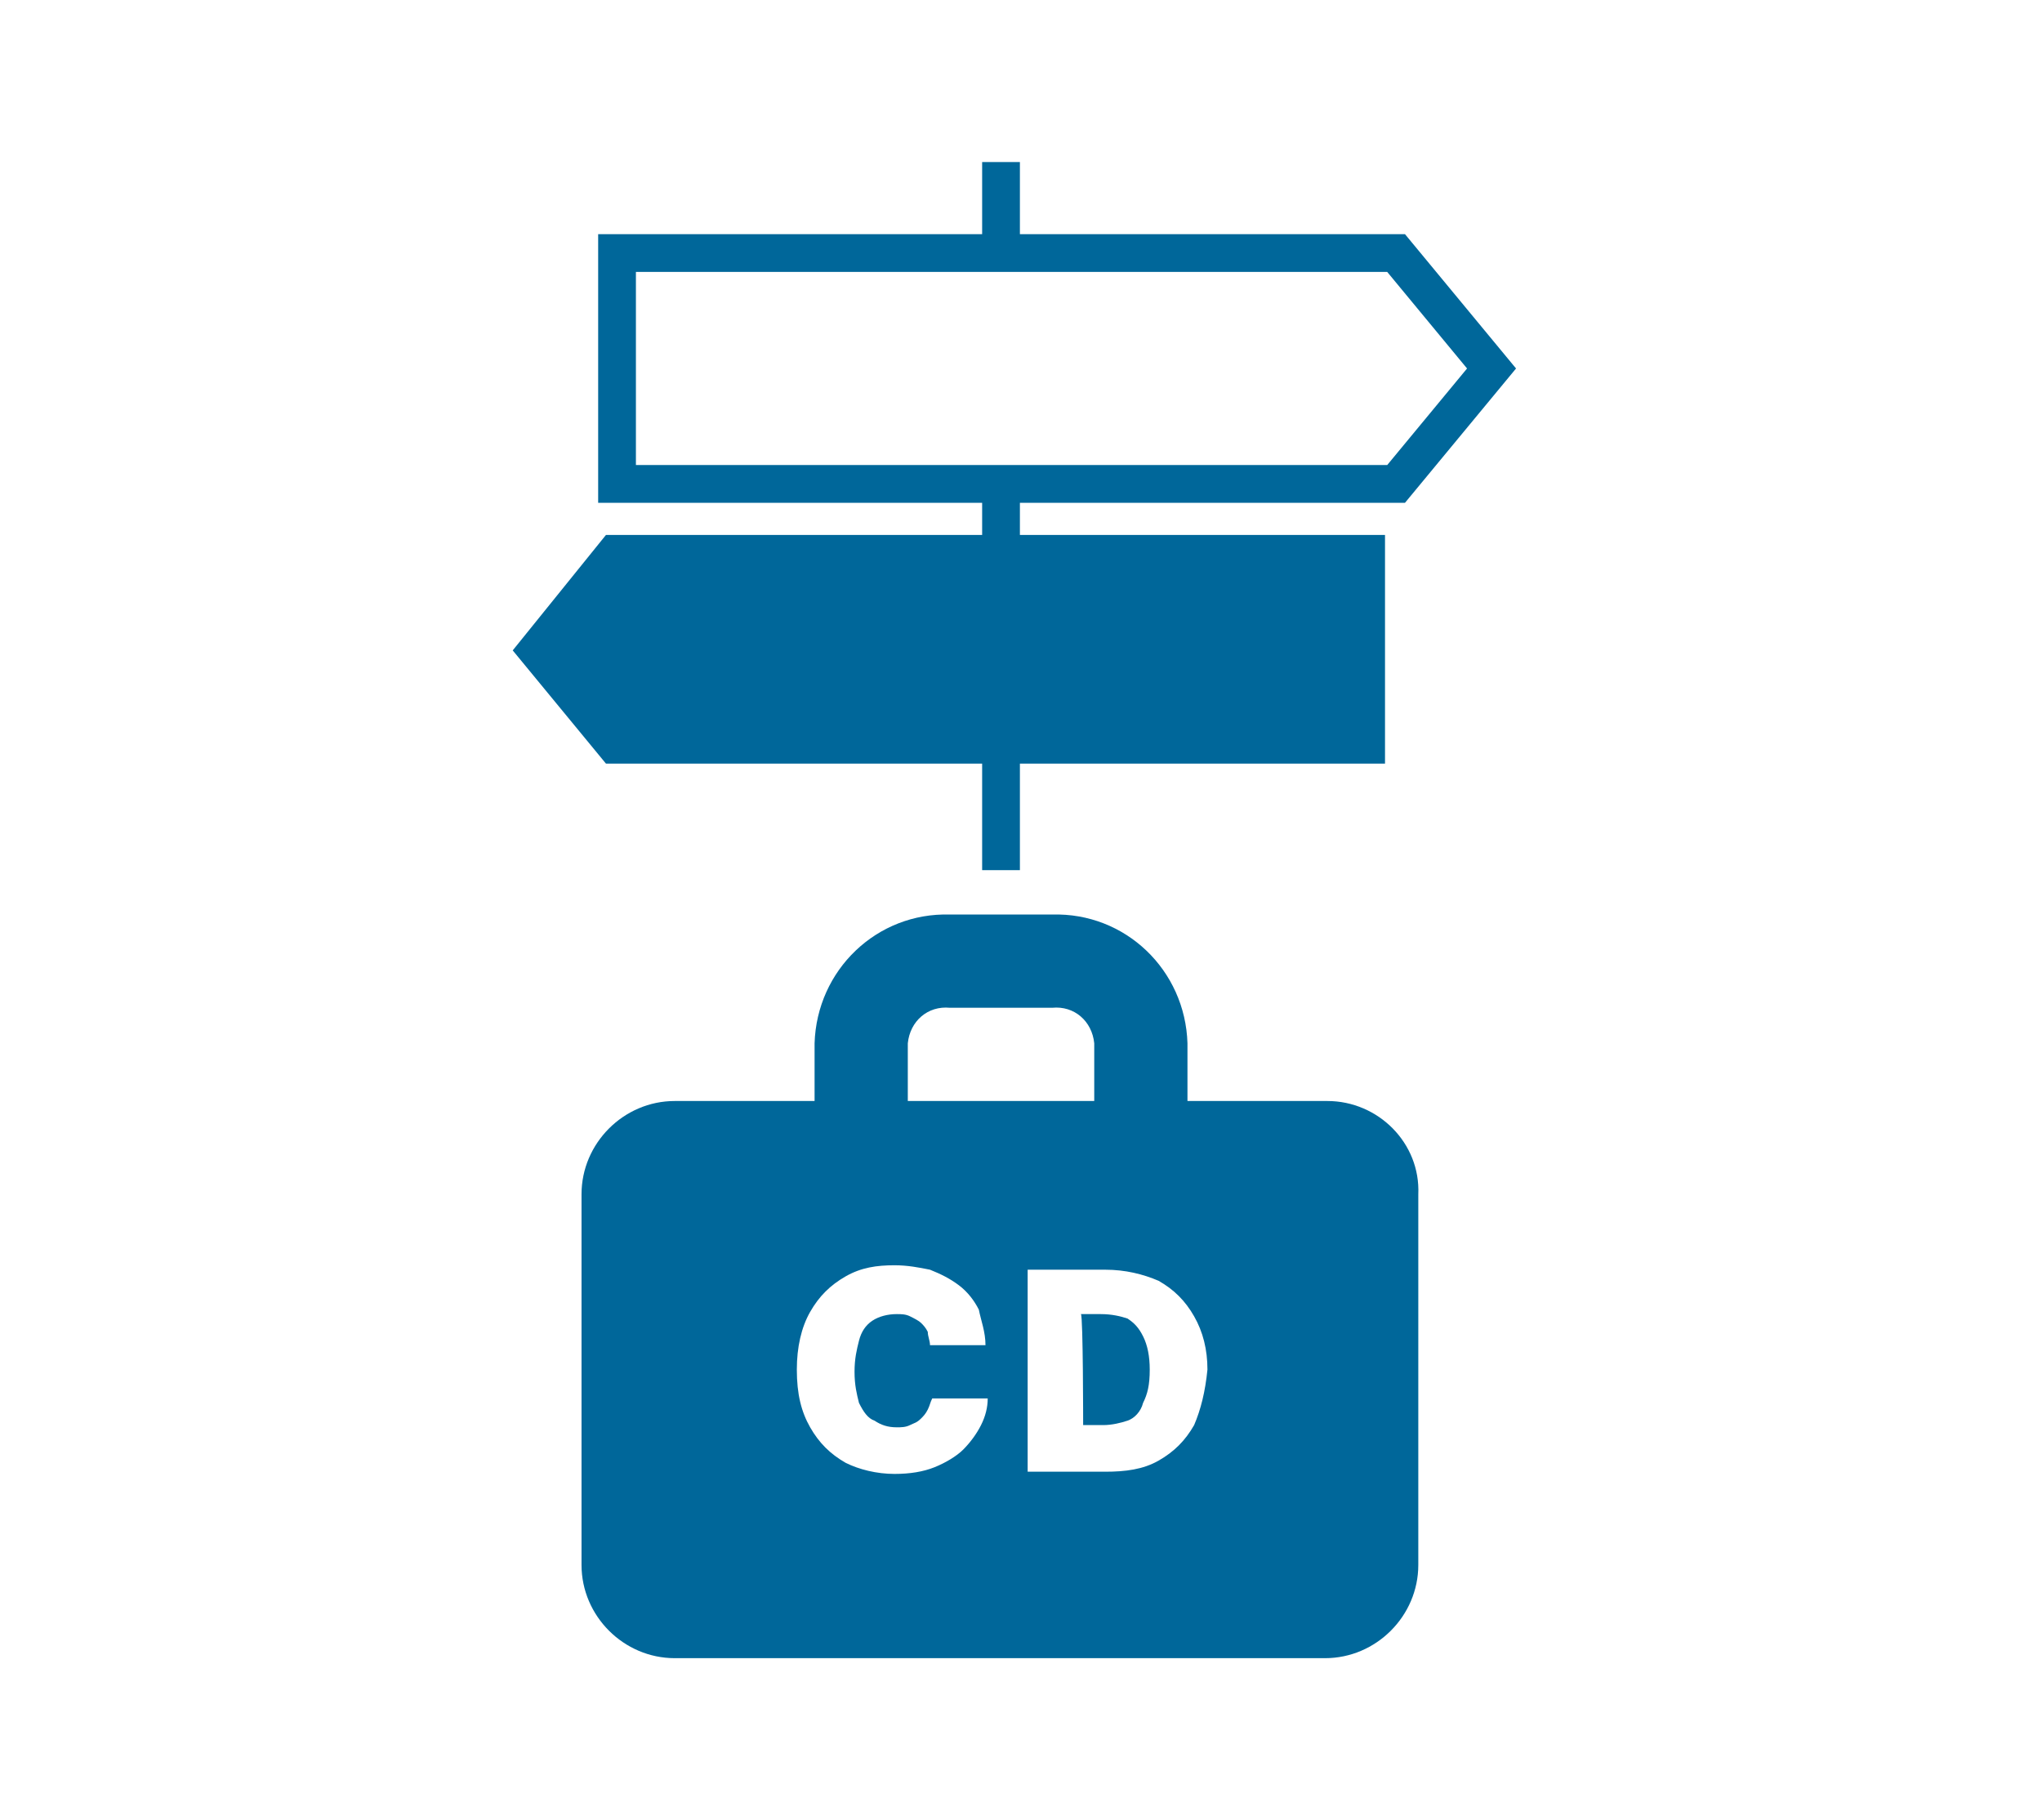 <?xml version="1.0" encoding="utf-8"?>
<!-- Generator: Adobe Illustrator 27.2.0, SVG Export Plug-In . SVG Version: 6.00 Build 0)  -->
<svg version="1.1" id="Ebene_1" xmlns="http://www.w3.org/2000/svg" xmlns:xlink="http://www.w3.org/1999/xlink" x="0px" y="0px"
	 viewBox="0 0 92 82" style="enable-background:new 0 0 92 82;" xml:space="preserve">
<style type="text/css">
	.st0{fill:none;stroke:#00679A;stroke-width:1.701;stroke-miterlimit:10;}
	.st1{fill:#00679A;}
</style>
<line class="st0" x1="45.1" y1="22.3" x2="45.1" y2="39.2"/>
<line class="st0" x1="45.1" y1="7.3" x2="45.1" y2="11.4"/>
<path class="st1" d="M175.2,8.5h-38c-7.7,0-14,6.3-14,14v38c0,7.7,6.3,14,14,14h38c7.7,0,14-6.3,14-14v-38
	C189.2,14.8,182.9,8.5,175.2,8.5z M137.2,10.5h38c6.6,0,12,5.4,12,12v10h-62v-10C125.2,15.9,130.6,10.5,137.2,10.5z M175.2,72.5h-38
	c-6.6,0-12-5.4-12-12v-26h62v26C187.2,67.1,181.8,72.5,175.2,72.5z M137.5,29.4c0.4,0.2,0.9,0.2,1.4,0c3.7-1.9,5.7-4.2,6.3-6.9
	c0-0.1,0-0.2,0-0.4v-5.3c0-0.7-0.5-1.3-1.2-1.5c-3.8-1-7.9-1-11.7,0c-0.7,0.2-1.2,0.8-1.2,1.5v5.3c0,0.1,0,0.1,0,0.2
	C131.6,25.7,134.1,27.8,137.5,29.4L137.5,29.4z M135.2,20.5h2v-2c0-0.6,0.4-1,1-1c0.6,0,1,0.4,1,1v2h2c0.6,0,1,0.4,1,1s-0.4,1-1,1
	h-2v2c0,0.6-0.4,1-1,1c-0.6,0-1-0.4-1-1v-2h-2c-0.6,0-1-0.4-1-1S134.7,20.5,135.2,20.5z M155.8,55.5h-3.5c0-0.6-0.1-1.3-0.1-2
	c0-1,0.1-2,0.2-3h7.7c0.1,1,0.2,2,0.2,3h0.1c0.2-1.2,0.8-2.2,1.8-3l0,0h0.1c0.9-0.6,1.9-1,3-1h2.2c0.9,0,1.7,0.2,2.5,0.7
	c-1.8-7.5-9.4-12.1-16.9-10.3s-12.1,9.4-10.3,16.9c1.5,6.1,6.9,10.5,13.1,10.7c-0.4-0.6-0.5-1.3-0.5-2v-0.6c-1-1.1-2.2-3.7-2.7-7.4
	h2.7C155.2,56.8,155.4,56.1,155.8,55.5L155.8,55.5z M167.1,48.5h-5.3c-0.3-2.3-1.1-4.5-2.2-6.5C162.9,43,165.7,45.4,167.1,48.5
	L167.1,48.5z M156.2,41.5c1.1,0,2.8,2.6,3.6,7h-7.2C153.4,44.1,155.2,41.5,156.2,41.5L156.2,41.5z M152.8,42c-1.1,2-1.9,4.2-2.2,6.5
	h-5.3C146.8,45.4,149.5,43,152.8,42z M144.2,53.5c0-1,0.1-2,0.4-3h5.7c-0.1,1-0.1,2-0.1,3c0,0.7,0,1.3,0.1,2h-5.9
	C144.3,54.8,144.2,54.2,144.2,53.5z M152.8,65c-3.7-1.1-6.6-3.9-7.9-7.5h5.6C150.7,60.1,151.5,62.7,152.8,65z M173.2,55.5h-3v-1.2
	c0-1.6-1.3-2.8-2.9-2.8h-2.2c-1.6,0-2.9,1.2-2.9,2.8v1.2h-3c-1.1,0-2,0.9-2,2v8c0,1.1,0.9,2,2,2h14c1.1,0,2-0.9,2-2c0,0,0,0,0,0v-8
	C175.2,56.4,174.3,55.5,173.2,55.5z M168.2,55.5h-4v-1.2c0-0.5,0.4-0.8,0.9-0.8h2.2c0.5,0,0.9,0.3,0.9,0.8V55.5z"/>
<path class="st1" d="M59.8,49.6h-6.3V47c-0.1-3.3-2.8-5.9-6.1-5.8h-4.6c-3.3-0.1-6,2.5-6.1,5.8v2.6h-6.3c-2.3,0-4.2,1.9-4.2,4.2
	v16.7c0,2.3,1.9,4.2,4.2,4.2h29.3c2.3,0,4.2-1.9,4.2-4.2V53.8C64,51.5,62.1,49.6,59.8,49.6z M40.9,47c0.1-1,0.9-1.7,1.9-1.6h4.6
	c1-0.1,1.8,0.6,1.9,1.6v2.6h-8.4V47z M44.4,60.6h-2.5c0-0.2-0.1-0.4-0.1-0.6c-0.1-0.2-0.2-0.3-0.3-0.4c-0.1-0.1-0.3-0.2-0.5-0.3
	c-0.2-0.1-0.4-0.1-0.6-0.1c-0.4,0-0.8,0.1-1.1,0.3c-0.3,0.2-0.5,0.5-0.6,0.9c-0.1,0.4-0.2,0.8-0.2,1.4c0,0.6,0.1,1,0.2,1.4
	c0.2,0.4,0.4,0.7,0.7,0.8c0.3,0.2,0.6,0.3,1,0.3c0.2,0,0.4,0,0.6-0.1c0.2-0.1,0.3-0.1,0.5-0.3c0.1-0.1,0.2-0.2,0.3-0.4
	c0.1-0.2,0.1-0.3,0.2-0.5l2.5,0c0,0.4-0.1,0.8-0.3,1.2c-0.2,0.4-0.5,0.8-0.8,1.1c-0.3,0.3-0.8,0.6-1.3,0.8c-0.5,0.2-1.1,0.3-1.8,0.3
	c-0.8,0-1.6-0.2-2.2-0.5c-0.7-0.4-1.2-0.9-1.6-1.6c-0.4-0.7-0.6-1.5-0.6-2.6c0-1,0.2-1.9,0.6-2.6c0.4-0.7,0.9-1.2,1.6-1.6
	c0.7-0.4,1.4-0.5,2.2-0.5c0.6,0,1.1,0.1,1.6,0.2c0.5,0.2,0.9,0.4,1.3,0.7c0.4,0.3,0.7,0.7,0.9,1.1C44.2,59.5,44.4,60,44.4,60.6
	L44.4,60.6z M53.8,64.2c-0.4,0.7-0.9,1.2-1.6,1.6c-0.7,0.4-1.5,0.5-2.4,0.5h-3.5v-9.1h3.5c0.9,0,1.7,0.2,2.4,0.5
	c0.7,0.4,1.2,0.9,1.6,1.6c0.4,0.7,0.6,1.5,0.6,2.4C54.3,62.7,54.1,63.5,53.8,64.2z"/>
<path class="st1" d="M48.8,64.2h0.9c0.4,0,0.8-0.1,1.1-0.2c0.3-0.1,0.6-0.4,0.7-0.8c0.2-0.4,0.3-0.8,0.3-1.5c0-0.6-0.1-1.1-0.3-1.5
	c-0.2-0.4-0.4-0.6-0.7-0.8c-0.3-0.1-0.7-0.2-1.2-0.2h-0.9C48.8,59.3,48.8,64.2,48.8,64.2z"/>
<polygon class="st0" points="27.8,11.4 62.9,11.4 67.2,16.6 62.9,21.8 27.8,21.8 "/>
<polygon class="st1" points="62.4,34.4 27.3,34.4 23.1,29.3 27.3,24.1 62.4,24.1 "/>
</svg>
